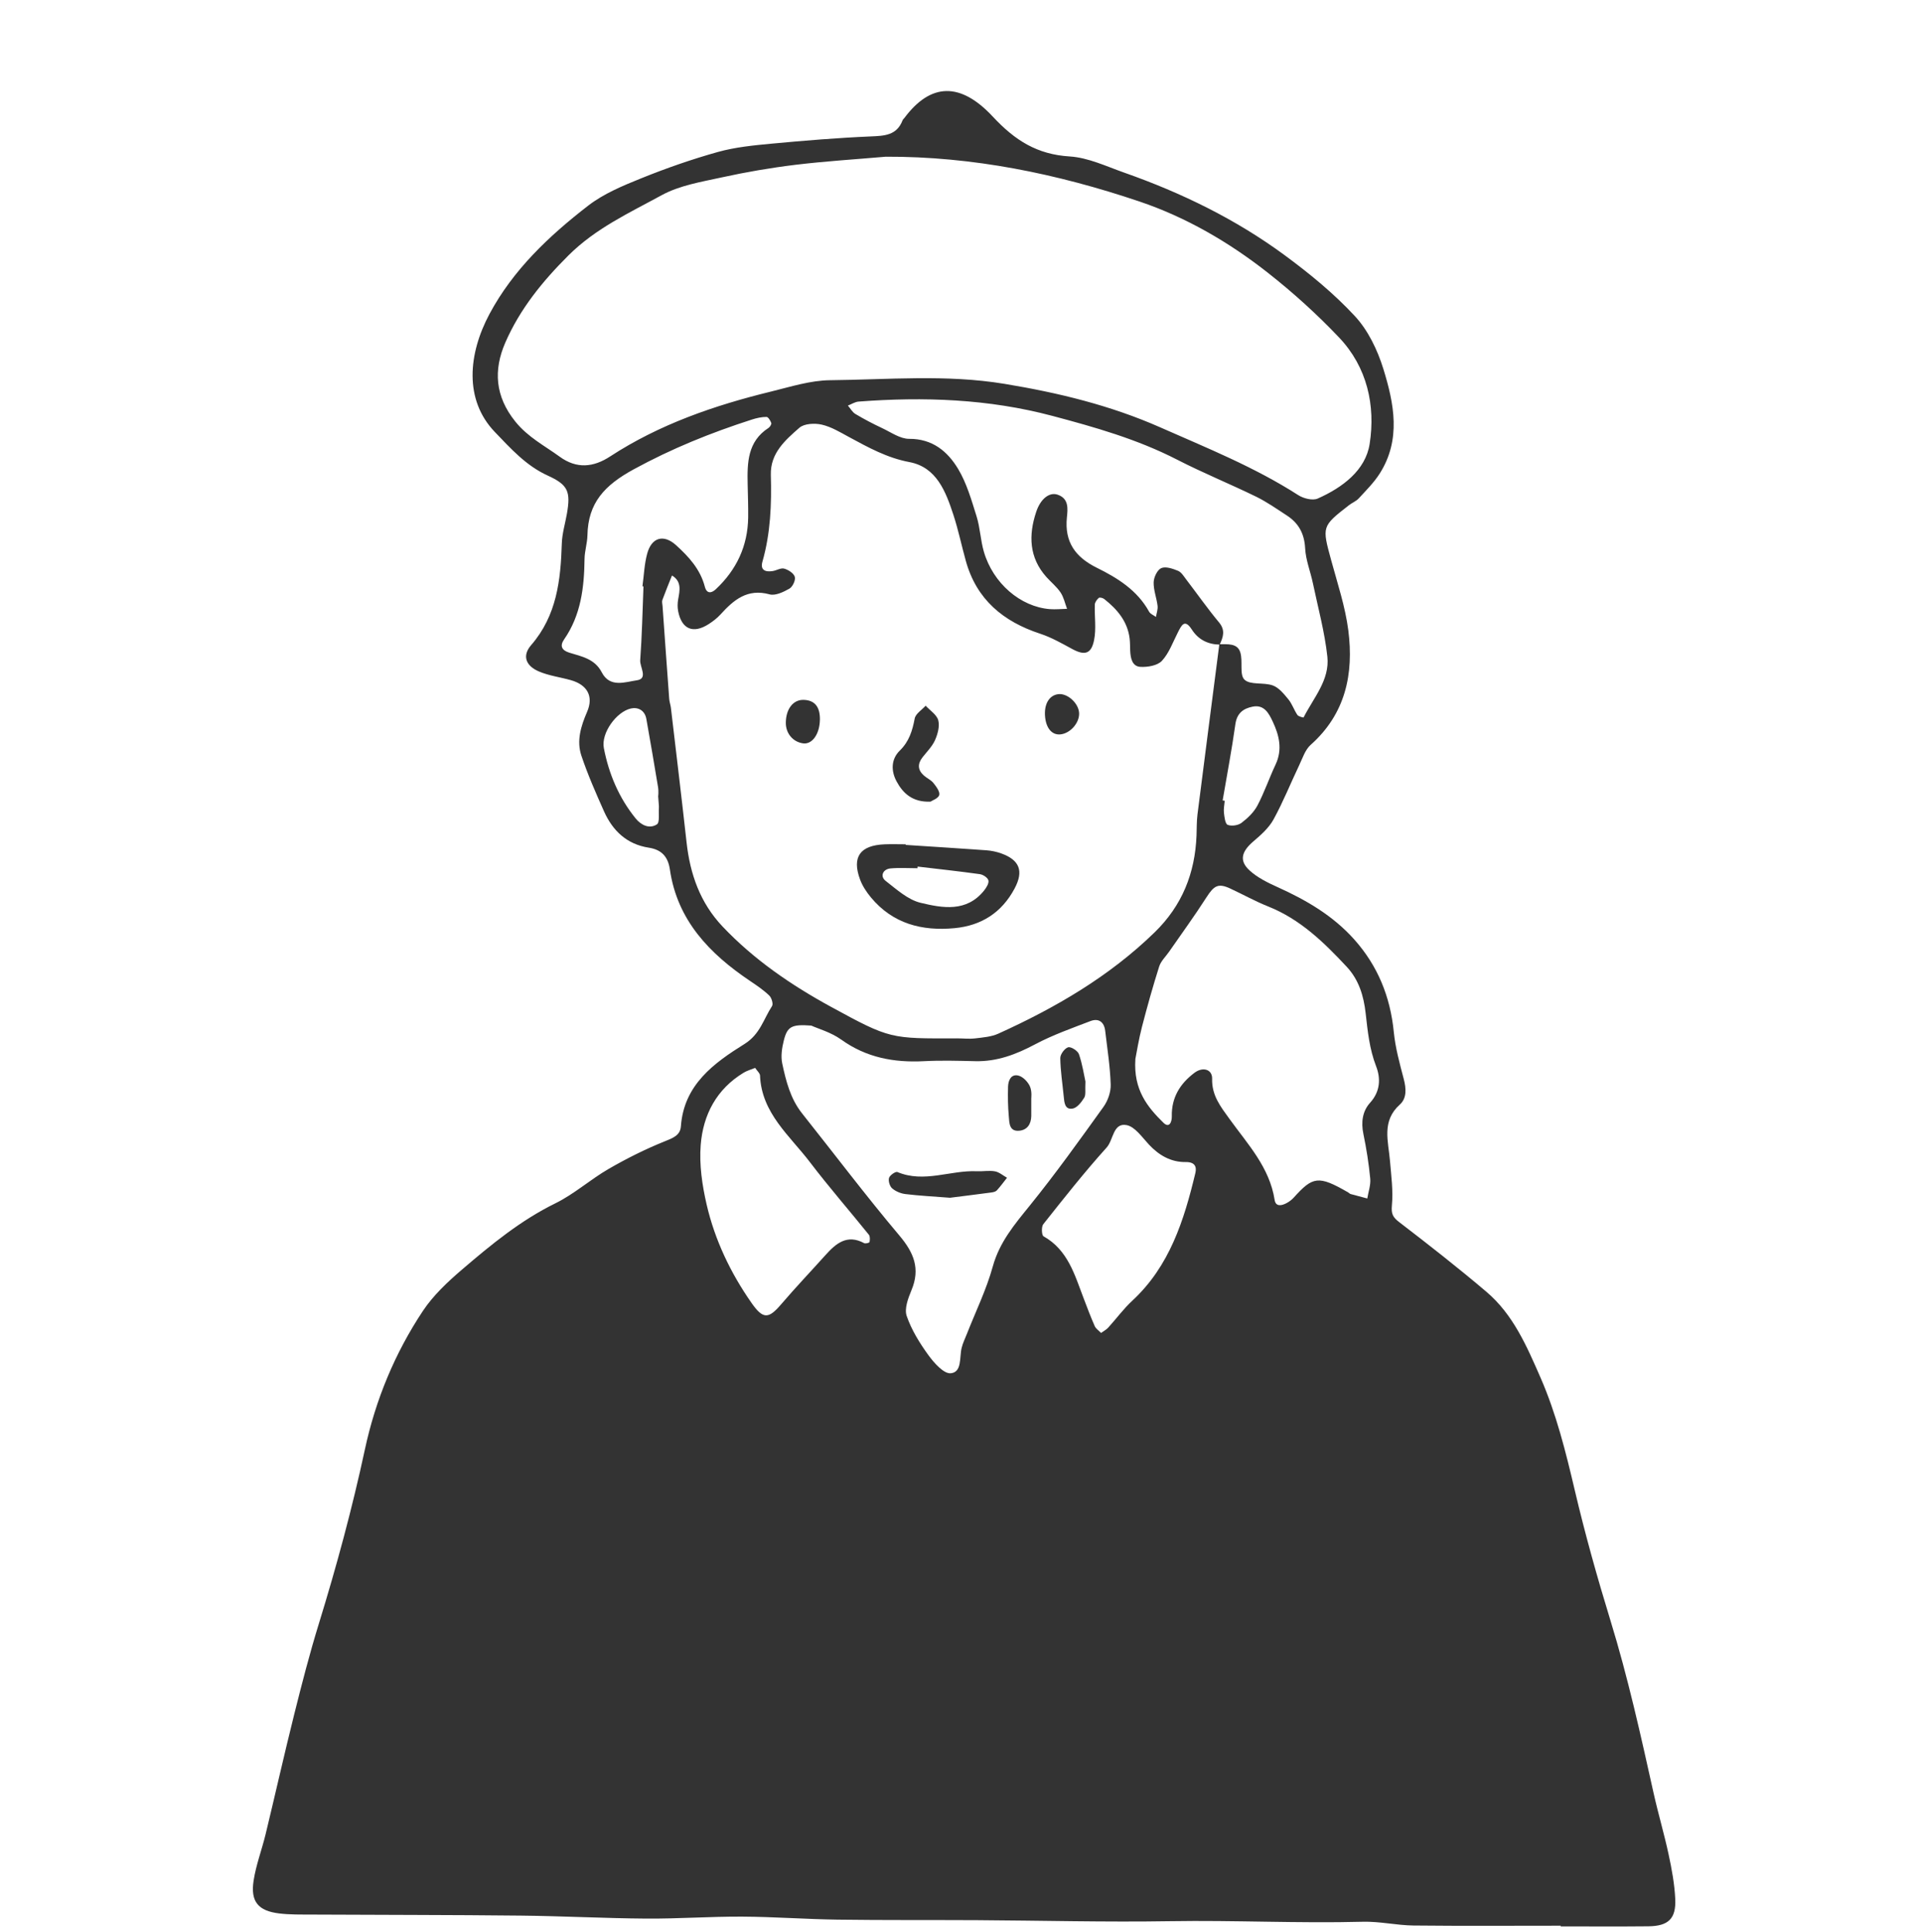 <svg width="190" height="191" viewBox="0 0 190 191" fill="none" xmlns="http://www.w3.org/2000/svg">
<path d="M154.298 190.366C149.449 190.366 144.597 190.4 139.748 190.348C138.067 190.329 136.386 189.93 134.711 189.976C128.365 190.142 122.023 189.816 115.674 189.921C109.303 190.025 102.93 189.856 96.557 189.819C91.975 189.795 87.396 189.828 82.814 189.767C79.658 189.724 76.505 189.484 73.349 189.469C70.203 189.454 67.053 189.684 63.906 189.663C59.764 189.635 55.621 189.411 51.479 189.368C44.611 189.294 37.743 189.303 30.871 189.266C29.777 189.26 28.671 189.285 27.589 189.152C25.521 188.9 24.75 187.979 25.07 185.913C25.309 184.355 25.887 182.853 26.259 181.313C27.215 177.358 28.106 173.388 29.092 169.442C29.839 166.455 30.607 163.471 31.514 160.531C33.271 154.833 34.823 149.093 36.077 143.26C37.128 138.377 39.036 133.759 41.808 129.589C42.838 128.04 44.267 126.706 45.693 125.486C48.556 123.034 51.464 120.64 54.905 118.953C56.764 118.04 58.356 116.599 60.16 115.557C61.946 114.525 63.805 113.594 65.716 112.825C66.53 112.497 67.246 112.241 67.311 111.335C67.609 107.223 70.584 105.084 73.601 103.201C75.15 102.233 75.479 100.736 76.321 99.455C76.459 99.246 76.275 98.631 76.041 98.41C75.473 97.866 74.806 97.414 74.148 96.972C70.141 94.277 66.951 90.983 66.22 85.946C66.033 84.655 65.369 83.988 64.137 83.798C61.958 83.46 60.566 82.123 59.705 80.196C58.9 78.389 58.098 76.57 57.471 74.696C56.98 73.224 57.425 71.785 58.04 70.363C58.703 68.829 58.049 67.695 56.433 67.237C55.385 66.942 54.275 66.801 53.286 66.383C51.958 65.821 51.602 64.816 52.505 63.774C55.044 60.846 55.425 57.352 55.538 53.722C55.569 52.745 55.867 51.777 56.039 50.803C56.426 48.59 56.165 47.933 54.149 47.014C52.004 46.04 50.48 44.331 48.919 42.706C45.855 39.513 46.292 34.968 48.384 31.047C50.723 26.668 54.285 23.312 58.147 20.328C59.687 19.139 61.589 18.352 63.417 17.615C65.885 16.619 68.414 15.737 70.977 15.021C72.68 14.548 74.483 14.37 76.253 14.204C79.514 13.899 82.78 13.629 86.053 13.488C87.424 13.429 88.647 13.399 89.225 11.893C89.258 11.804 89.347 11.739 89.406 11.659C91.999 8.187 94.937 8.085 98.145 11.53C100.349 13.896 102.531 15.267 105.751 15.467C107.573 15.58 109.368 16.444 111.141 17.068C116.789 19.056 122.149 21.662 126.976 25.214C129.447 27.033 131.862 29.009 133.94 31.253C135.243 32.657 136.171 34.593 136.748 36.455C137.812 39.888 138.528 43.459 136.389 46.817C135.82 47.712 135.043 48.48 134.321 49.267C134.06 49.552 133.657 49.703 133.344 49.949C130.658 52.041 130.685 52.038 131.595 55.385C132.219 57.68 132.987 59.97 133.288 62.315C133.838 66.608 133.021 70.562 129.57 73.629C129.026 74.112 128.768 74.941 128.436 75.639C127.585 77.424 126.847 79.271 125.898 81.001C125.44 81.837 124.659 82.532 123.916 83.165C122.732 84.173 122.474 85.076 123.519 86.041C124.297 86.757 125.317 87.255 126.297 87.698C129.13 88.976 131.767 90.512 133.869 92.863C136.204 95.478 137.44 98.533 137.784 102.021C137.938 103.585 138.365 105.131 138.767 106.661C139.013 107.598 139.081 108.563 138.383 109.19C136.555 110.831 137.243 112.807 137.406 114.749C137.529 116.218 137.732 117.708 137.597 119.162C137.52 120.007 137.689 120.33 138.328 120.821C141.241 123.055 144.136 125.32 146.935 127.696C149.59 129.945 150.936 133.092 152.292 136.192C153.847 139.76 154.781 143.512 155.669 147.295C156.689 151.637 157.897 155.943 159.206 160.208C160.933 165.822 162.196 171.541 163.468 177.263C163.92 179.291 164.516 181.289 164.952 183.323C165.263 184.773 165.539 186.252 165.607 187.73C165.696 189.678 164.922 190.403 162.949 190.425C160.06 190.455 157.175 190.434 154.286 190.434C154.286 190.415 154.286 190.394 154.286 190.375L154.298 190.366ZM120.588 63.722C119.407 63.707 118.464 63.233 117.819 62.235C117.103 61.125 116.795 61.826 116.442 62.511C115.947 63.473 115.572 64.561 114.859 65.329C114.423 65.799 113.443 65.965 112.727 65.922C111.912 65.873 111.759 65.049 111.725 64.318C111.707 63.919 111.719 63.519 111.67 63.123C111.461 61.42 110.44 60.228 109.159 59.217C109.024 59.109 108.71 59.029 108.621 59.106C108.434 59.269 108.237 59.536 108.228 59.767C108.188 60.944 108.385 62.155 108.154 63.289C107.875 64.671 107.208 64.816 105.994 64.158C104.964 63.599 103.926 63.006 102.819 62.643C99.175 61.445 96.541 59.269 95.481 55.462C95.054 53.934 94.734 52.373 94.24 50.868C93.487 48.575 92.577 46.184 89.901 45.68C87.682 45.263 85.832 44.23 83.924 43.2C83.057 42.73 82.178 42.193 81.235 41.977C80.54 41.818 79.505 41.867 79.025 42.285C77.627 43.508 76.143 44.798 76.201 46.943C76.284 49.841 76.174 52.711 75.371 55.523C75.129 56.368 75.673 56.565 76.379 56.454C76.77 56.393 77.191 56.119 77.522 56.212C77.934 56.328 78.469 56.669 78.57 57.026C78.663 57.352 78.358 58.006 78.042 58.188C77.455 58.522 76.65 58.913 76.078 58.756C73.872 58.151 72.523 59.312 71.214 60.753C70.882 61.116 70.476 61.426 70.061 61.694C68.519 62.683 67.385 62.204 67.037 60.412C66.964 60.031 66.973 59.613 67.044 59.229C67.207 58.341 67.391 57.471 66.429 56.891C66.109 57.696 65.778 58.498 65.48 59.309C65.418 59.481 65.48 59.703 65.495 59.902C65.713 62.966 65.928 66.03 66.156 69.091C66.177 69.385 66.285 69.674 66.322 69.969C66.844 74.401 67.379 78.832 67.87 83.266C68.218 86.407 69.207 89.24 71.423 91.585C74.539 94.876 78.236 97.396 82.175 99.544C88.004 102.724 88.035 102.669 94.602 102.648C95.198 102.648 95.804 102.721 96.391 102.651C97.168 102.558 97.998 102.497 98.695 102.18C104.341 99.621 109.648 96.538 114.14 92.169C116.86 89.523 118.135 86.321 118.283 82.593C118.31 81.896 118.292 81.195 118.378 80.504C119.088 74.895 119.816 69.29 120.538 63.685C121.328 63.697 122.305 63.556 122.603 64.469C122.892 65.347 122.505 66.691 123.024 67.188C123.602 67.741 124.92 67.434 125.824 67.76C126.426 67.978 126.924 68.602 127.36 69.13C127.732 69.582 127.92 70.184 128.255 70.676C128.362 70.836 128.857 70.947 128.866 70.925C129.843 68.992 131.466 67.216 131.217 64.917C130.953 62.471 130.292 60.065 129.785 57.647C129.542 56.491 129.078 55.357 129.02 54.196C128.943 52.751 128.378 51.719 127.219 50.963C126.22 50.311 125.237 49.62 124.171 49.097C121.583 47.834 118.907 46.747 116.347 45.431C112.426 43.419 108.237 42.229 104.015 41.108C97.721 39.436 91.323 39.209 84.873 39.7C84.514 39.728 84.172 39.959 83.819 40.094C84.065 40.376 84.262 40.748 84.569 40.929C85.42 41.437 86.305 41.901 87.206 42.322C88.078 42.733 88.985 43.385 89.873 43.382C92.187 43.37 93.677 44.629 94.716 46.356C95.567 47.773 96.037 49.442 96.538 51.04C96.892 52.17 96.928 53.4 97.26 54.54C98.17 57.662 100.874 59.985 103.784 60.216C104.347 60.259 104.915 60.2 105.484 60.185C105.278 59.641 105.158 59.039 104.841 58.569C104.46 58 103.901 57.554 103.44 57.038C101.719 55.114 101.673 52.89 102.432 50.606C102.878 49.267 103.76 48.637 104.54 48.898C105.677 49.279 105.557 50.293 105.468 51.157C105.223 53.575 106.301 55.072 108.418 56.122C110.471 57.136 112.429 58.347 113.596 60.471C113.722 60.698 114.042 60.818 114.272 60.987C114.331 60.621 114.475 60.243 114.432 59.887C114.337 59.103 114.024 58.329 114.045 57.557C114.06 57.063 114.405 56.334 114.798 56.162C115.237 55.972 115.932 56.215 116.451 56.427C116.783 56.562 117.02 56.964 117.259 57.278C118.344 58.694 119.368 60.16 120.508 61.528C121.159 62.311 120.913 62.984 120.572 63.725L120.588 63.722ZM87.534 15.494C84.572 15.752 81.597 15.934 78.647 16.29C76.195 16.588 73.752 17.009 71.34 17.538C69.324 17.98 67.182 18.328 65.409 19.296C62.213 21.044 58.888 22.565 56.193 25.251C53.612 27.823 51.393 30.561 49.955 33.862C48.772 36.575 48.931 39.178 50.944 41.676C52.189 43.222 53.827 44.055 55.336 45.152C57.01 46.369 58.664 46.203 60.317 45.121C65.2 41.938 70.621 40.075 76.229 38.705C78.153 38.234 80.11 37.605 82.055 37.586C87.799 37.531 93.53 36.993 99.304 37.946C104.633 38.825 109.777 40.072 114.715 42.254C119.346 44.301 124.045 46.187 128.331 48.941C128.851 49.276 129.757 49.509 130.261 49.285C132.695 48.206 134.988 46.504 135.396 43.889C135.992 40.087 135.15 36.289 132.379 33.367C130.2 31.071 127.827 28.923 125.338 26.966C121.494 23.942 117.238 21.468 112.622 19.913C104.519 17.181 96.185 15.457 87.534 15.491V15.494ZM80.193 101.385C78.263 101.237 77.833 101.48 77.489 102.835C77.301 103.576 77.172 104.411 77.329 105.137C77.701 106.876 78.137 108.615 79.293 110.069C82.495 114.094 85.595 118.209 88.911 122.14C90.343 123.839 90.992 125.412 90.106 127.539C89.775 128.335 89.384 129.37 89.63 130.086C90.103 131.463 90.909 132.766 91.772 133.955C92.334 134.73 93.296 135.817 93.985 135.753C95.112 135.648 94.836 134.189 95.06 133.258C95.174 132.781 95.398 132.33 95.579 131.869C96.449 129.653 97.509 127.493 98.139 125.21C98.803 122.8 100.281 121.052 101.79 119.19C104.347 116.03 106.716 112.718 109.088 109.414C109.522 108.809 109.823 107.942 109.798 107.208C109.74 105.435 109.463 103.668 109.254 101.898C109.15 101.031 108.612 100.629 107.798 100.939C105.954 101.646 104.073 102.31 102.337 103.231C100.453 104.233 98.563 104.955 96.403 104.903C94.716 104.863 93.023 104.814 91.339 104.903C88.373 105.057 85.644 104.553 83.162 102.771C82.144 102.042 80.86 101.686 80.196 101.385H80.193ZM112.238 104.706C112.035 107.736 113.434 109.439 115.007 110.985C115.622 111.59 115.852 110.84 115.84 110.364C115.797 108.495 116.66 107.116 118.086 106.046C118.913 105.429 119.85 105.711 119.825 106.639C119.779 108.299 120.674 109.408 121.556 110.631C123.344 113.111 125.504 115.397 126.005 118.621C126.113 119.316 126.703 119.19 127.176 118.938C127.434 118.799 127.686 118.618 127.883 118.4C129.779 116.295 130.32 116.169 133.27 117.874C133.356 117.923 133.426 118.013 133.519 118.037C134.066 118.191 134.616 118.332 135.163 118.477C135.27 117.819 135.516 117.149 135.455 116.507C135.313 115.029 135.08 113.554 134.779 112.097C134.536 110.939 134.686 109.848 135.439 109.015C136.463 107.884 136.499 106.596 136.032 105.395C135.375 103.689 135.203 101.944 135.003 100.171C134.812 98.471 134.342 96.864 133.122 95.561C130.87 93.149 128.531 90.872 125.381 89.615C124.1 89.105 122.883 88.426 121.629 87.842C120.44 87.286 120.019 87.531 119.266 88.705C118.095 90.534 116.811 92.292 115.575 94.077C115.24 94.562 114.764 95.002 114.592 95.54C113.965 97.516 113.406 99.513 112.887 101.52C112.567 102.761 112.367 104.034 112.232 104.713L112.238 104.706ZM63.614 57.972C63.58 57.966 63.544 57.963 63.51 57.957C63.657 56.885 63.694 55.784 63.974 54.746C64.41 53.114 65.602 52.782 66.829 53.891C68.091 55.035 69.228 56.276 69.677 58C69.862 58.71 70.326 58.658 70.759 58.252C72.812 56.331 73.924 53.971 73.961 51.141C73.973 50.047 73.933 48.953 73.909 47.859C73.863 45.736 73.896 43.646 75.971 42.303C76.115 42.208 76.287 41.934 76.244 41.815C76.161 41.578 75.937 41.215 75.774 41.215C75.288 41.215 74.791 41.326 74.324 41.477C70.286 42.776 66.404 44.341 62.637 46.4C59.77 47.967 58.135 49.697 58.071 52.917C58.055 53.701 57.794 54.478 57.785 55.259C57.748 58.08 57.431 60.809 55.763 63.212C55.308 63.866 55.551 64.297 56.291 64.524C57.514 64.899 58.802 65.132 59.487 66.463C60.292 68.03 61.829 67.409 62.963 67.25C64.097 67.087 63.239 65.944 63.288 65.265C63.464 62.84 63.516 60.406 63.611 57.975L63.614 57.972ZM74.655 105.564C74.231 105.736 73.85 105.84 73.522 106.037C70.836 107.657 69.502 110.207 69.269 113.185C69.115 115.127 69.413 117.164 69.855 119.079C70.67 122.588 72.216 125.827 74.281 128.786C75.436 130.443 75.98 130.388 77.218 128.94C78.635 127.281 80.141 125.701 81.597 124.079C82.642 122.914 83.739 121.98 85.429 122.892C85.558 122.963 85.946 122.856 85.958 122.782C86.004 122.548 86.019 122.216 85.887 122.054C83.96 119.663 81.942 117.349 80.082 114.906C78.076 112.266 75.285 110.05 75.132 106.32C75.123 106.089 74.852 105.871 74.652 105.57L74.655 105.564ZM108.839 131.773C109.107 131.58 109.371 131.445 109.555 131.239C110.358 130.36 111.067 129.383 111.937 128.578C115.628 125.157 117.05 120.631 118.169 115.957C118.317 115.339 118.117 114.863 117.219 114.875C115.76 114.897 114.568 114.211 113.566 113.133C112.893 112.41 112.189 111.372 111.362 111.221C110.023 110.975 110.078 112.681 109.399 113.437C107.205 115.871 105.17 118.452 103.133 121.021C102.933 121.273 102.973 122.109 103.157 122.213C105.57 123.569 106.234 126.015 107.119 128.332C107.472 129.26 107.822 130.191 108.222 131.097C108.332 131.346 108.609 131.525 108.843 131.767L108.839 131.773ZM120.864 79.127C120.932 79.139 121.002 79.148 121.07 79.161C121.039 79.554 120.95 79.957 120.993 80.344C121.042 80.771 121.113 81.438 121.362 81.539C121.74 81.693 122.391 81.597 122.726 81.346C123.341 80.882 123.949 80.298 124.303 79.631C124.991 78.328 125.467 76.917 126.097 75.581C126.804 74.081 126.448 72.661 125.802 71.303C125.437 70.532 124.973 69.628 123.836 69.856C122.908 70.04 122.278 70.495 122.124 71.589C121.771 74.112 121.291 76.619 120.864 79.133V79.127ZM65.061 78.697C65.061 78.786 65.129 78.276 65.049 77.793C64.687 75.553 64.287 73.316 63.897 71.079C63.743 70.203 63.055 69.88 62.357 70.04C60.934 70.369 59.41 72.462 59.693 73.946C60.179 76.487 61.183 78.869 62.837 80.906C63.359 81.552 64.183 81.982 64.939 81.493C65.231 81.302 65.095 80.436 65.135 79.874C65.151 79.677 65.114 79.477 65.061 78.694V78.697Z" fill="#333333"/>
<path d="M89.529 83.524C92.196 83.7 94.863 83.862 97.528 84.056C98.016 84.093 98.517 84.2 98.981 84.366C100.813 85.024 101.206 86.124 100.3 87.83C99.027 90.22 97.014 91.502 94.362 91.754C91.139 92.058 88.257 91.317 86.096 88.715C85.66 88.189 85.26 87.587 85.024 86.951C84.194 84.72 85.021 83.561 87.445 83.466C88.14 83.438 88.834 83.463 89.529 83.463V83.527V83.524ZM90.712 85.666C90.709 85.722 90.703 85.774 90.7 85.829C89.811 85.829 88.917 85.768 88.038 85.847C87.27 85.918 86.972 86.634 87.55 87.08C88.628 87.916 89.747 88.945 91.004 89.246C93.173 89.769 95.552 90.199 97.285 88.029C97.509 87.747 97.777 87.323 97.709 87.034C97.651 86.769 97.187 86.459 96.867 86.416C94.82 86.13 92.765 85.909 90.712 85.666Z" fill="#333333"/>
<path d="M91.987 79.247C90.196 79.32 89.258 78.408 88.632 77.246C88.088 76.238 88.06 75.07 88.954 74.195C89.87 73.3 90.196 72.234 90.423 71.029C90.512 70.556 91.13 70.181 91.505 69.763C91.941 70.24 92.605 70.655 92.752 71.205C92.909 71.798 92.697 72.572 92.43 73.171C92.156 73.789 91.637 74.302 91.21 74.846C90.687 75.507 90.709 76.118 91.342 76.675C91.64 76.936 92.039 77.105 92.276 77.406C92.553 77.756 92.937 78.266 92.848 78.592C92.758 78.93 92.156 79.127 91.984 79.247H91.987Z" fill="#333333"/>
<path d="M81.05 71.174C81.023 72.578 80.279 73.611 79.388 73.485C78.377 73.343 77.67 72.492 77.682 71.435C77.698 70.074 78.417 69.155 79.446 69.186C80.543 69.216 81.078 69.88 81.053 71.174H81.05Z" fill="#333333"/>
<path d="M104.629 68.62C105.508 68.525 106.572 69.462 106.67 70.418C106.765 71.331 105.945 72.379 104.98 72.575C104.101 72.753 103.459 72.117 103.32 70.937C103.173 69.65 103.695 68.725 104.629 68.62Z" fill="#333333"/>
<path d="M93.929 118.406C92.245 118.274 90.869 118.206 89.507 118.04C89.046 117.985 88.542 117.776 88.195 117.478C87.956 117.272 87.799 116.746 87.885 116.445C87.965 116.178 88.533 115.785 88.712 115.861C91.357 116.977 93.963 115.659 96.585 115.785C97.174 115.812 97.783 115.689 98.358 115.794C98.779 115.871 99.153 116.206 99.55 116.427C99.218 116.848 98.901 117.284 98.542 117.678C98.422 117.807 98.186 117.859 97.995 117.883C96.532 118.08 95.066 118.258 93.929 118.403V118.406Z" fill="#333333"/>
<path d="M107.3 106.925C107.254 107.755 107.361 108.225 107.18 108.517C106.907 108.956 106.476 109.516 106.037 109.589C105.259 109.725 105.21 108.981 105.155 108.388C105.032 107.125 104.832 105.865 104.814 104.602C104.808 104.227 105.244 103.631 105.591 103.53C105.871 103.447 106.544 103.88 106.661 104.215C107.005 105.22 107.162 106.289 107.303 106.925H107.3Z" fill="#333333"/>
<path d="M101.947 108.628C101.947 109.546 101.953 109.94 101.947 110.33C101.931 111.117 101.553 111.698 100.773 111.777C99.753 111.882 99.783 111 99.725 110.355C99.636 109.381 99.624 108.397 99.651 107.42C99.67 106.793 99.959 106.142 100.684 106.329C101.135 106.446 101.624 106.956 101.818 107.408C102.036 107.918 101.941 108.563 101.944 108.625L101.947 108.628Z" fill="#333333"/>
</svg>
